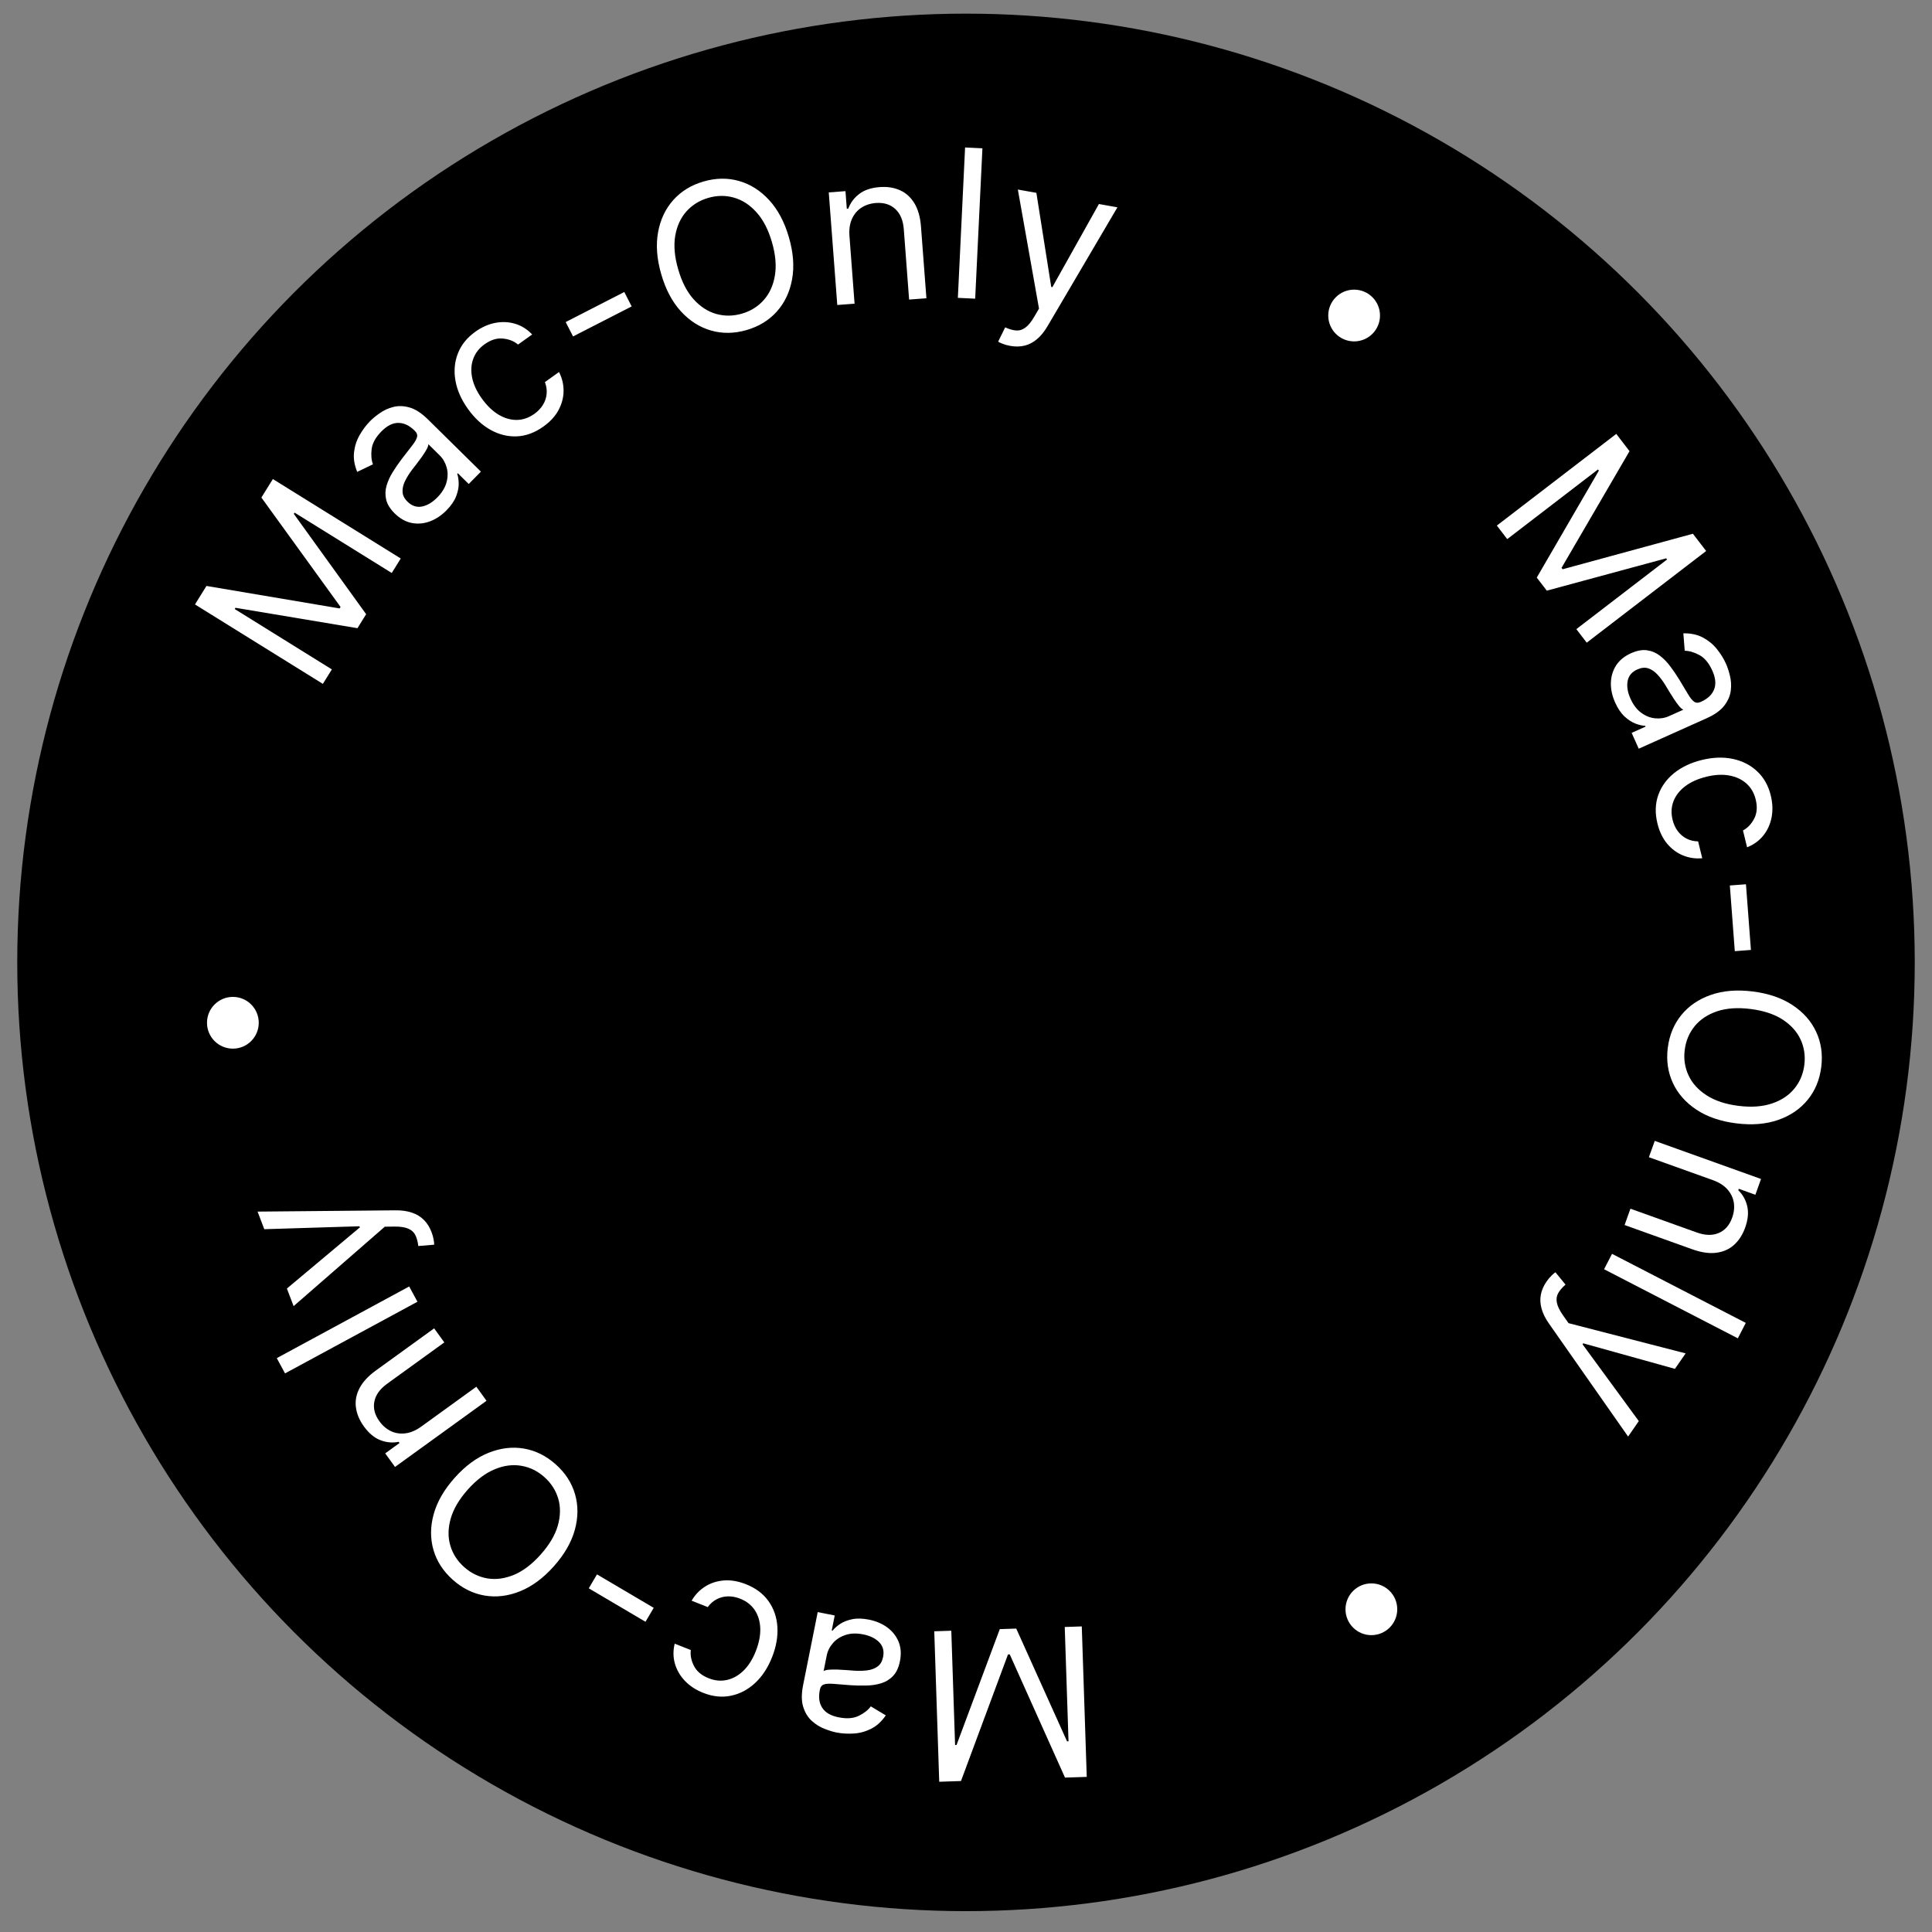 <svg width="112" height="112" viewBox="0 0 112 112" fill="none" xmlns="http://www.w3.org/2000/svg">
<rect x="0" y="0" width="112" height="112" fill="#808080" stroke="none"/>
<circle cx="56" cy="55.791" r="55" fill="black"/>
<path d="M63 103.008L61.739 103.049L58.536 95.907L58.434 95.91L55.709 103.248L54.448 103.29L54.16 94.567L55.148 94.535L55.367 101.162L55.452 101.159L57.959 94.442L58.913 94.41L61.858 100.948L61.943 100.945L61.724 94.318L62.712 94.285L63 103.008ZM50.375 93.892C50.782 93.974 51.136 94.124 51.437 94.344C51.737 94.566 51.956 94.843 52.092 95.174C52.228 95.509 52.254 95.885 52.17 96.303C52.097 96.67 51.965 96.954 51.774 97.153C51.583 97.356 51.353 97.498 51.085 97.58C50.816 97.663 50.529 97.707 50.224 97.712C49.915 97.72 49.608 97.714 49.302 97.693C48.902 97.665 48.578 97.64 48.331 97.616C48.08 97.595 47.893 97.605 47.769 97.647C47.642 97.688 47.562 97.788 47.531 97.947L47.524 97.981C47.441 98.393 47.49 98.736 47.67 99.009C47.847 99.282 48.163 99.464 48.617 99.555C49.088 99.649 49.477 99.62 49.786 99.467C50.095 99.315 50.327 99.132 50.482 98.92L51.351 99.442C51.106 99.798 50.823 100.057 50.501 100.219C50.175 100.382 49.838 100.474 49.489 100.494C49.137 100.517 48.8 100.496 48.477 100.431C48.27 100.39 48.038 100.317 47.781 100.214C47.52 100.112 47.28 99.961 47.059 99.761C46.836 99.559 46.671 99.29 46.564 98.953C46.458 98.616 46.456 98.193 46.558 97.683L47.404 93.454L48.39 93.651L48.216 94.521L48.266 94.531C48.361 94.405 48.502 94.278 48.69 94.15C48.877 94.023 49.112 93.929 49.394 93.87C49.675 93.81 50.002 93.818 50.375 93.892ZM50.048 94.748C49.658 94.67 49.314 94.681 49.016 94.781C48.715 94.88 48.472 95.037 48.287 95.252C48.099 95.466 47.978 95.707 47.925 95.975L47.745 96.877C47.796 96.836 47.897 96.808 48.048 96.795C48.195 96.784 48.364 96.781 48.553 96.787C48.74 96.796 48.922 96.806 49.099 96.818C49.273 96.833 49.414 96.843 49.523 96.851C49.786 96.868 50.036 96.862 50.274 96.832C50.509 96.803 50.709 96.729 50.875 96.608C51.038 96.49 51.144 96.306 51.194 96.055C51.263 95.713 51.188 95.428 50.97 95.202C50.748 94.978 50.441 94.827 50.048 94.748ZM43.239 91.837C43.809 92.062 44.248 92.391 44.554 92.823C44.86 93.255 45.03 93.751 45.066 94.312C45.101 94.873 44.999 95.457 44.759 96.065C44.515 96.683 44.187 97.184 43.773 97.567C43.355 97.953 42.889 98.198 42.374 98.303C41.855 98.41 41.321 98.355 40.772 98.138C40.343 97.969 39.989 97.738 39.708 97.444C39.427 97.15 39.233 96.817 39.126 96.445C39.019 96.073 39.015 95.686 39.112 95.285L40.047 95.654C40.009 95.96 40.071 96.268 40.232 96.579C40.39 96.891 40.675 97.129 41.087 97.292C41.452 97.436 41.809 97.466 42.159 97.385C42.505 97.304 42.823 97.123 43.112 96.84C43.397 96.558 43.63 96.187 43.811 95.728C43.997 95.257 44.084 94.818 44.074 94.411C44.061 94.003 43.956 93.648 43.76 93.348C43.562 93.047 43.277 92.823 42.907 92.677C42.664 92.582 42.427 92.537 42.195 92.543C41.964 92.549 41.748 92.605 41.548 92.709C41.348 92.814 41.175 92.965 41.029 93.164L40.094 92.795C40.288 92.457 40.547 92.185 40.869 91.979C41.188 91.775 41.551 91.655 41.959 91.621C42.363 91.588 42.789 91.66 43.239 91.837ZM34.132 92.076L34.608 91.268L37.897 93.208L37.42 94.015L34.132 92.076ZM26.357 85.67C26.97 84.983 27.624 84.501 28.318 84.222C29.013 83.943 29.697 83.861 30.372 83.975C31.046 84.09 31.661 84.395 32.217 84.891C32.772 85.386 33.145 85.963 33.335 86.62C33.525 87.277 33.521 87.966 33.323 88.688C33.124 89.409 32.718 90.114 32.106 90.8C31.493 91.487 30.839 91.97 30.145 92.249C29.45 92.528 28.766 92.61 28.091 92.495C27.417 92.38 26.802 92.075 26.247 91.58C25.691 91.084 25.318 90.508 25.128 89.851C24.938 89.193 24.942 88.504 25.14 87.782C25.339 87.061 25.744 86.357 26.357 85.67ZM27.12 86.351C26.617 86.915 26.287 87.475 26.129 88.031C25.97 88.585 25.961 89.105 26.103 89.59C26.243 90.073 26.511 90.49 26.905 90.842C27.299 91.194 27.745 91.413 28.243 91.5C28.739 91.584 29.254 91.517 29.789 91.297C30.321 91.076 30.839 90.683 31.343 90.119C31.846 89.555 32.177 88.996 32.337 88.442C32.494 87.886 32.503 87.366 32.363 86.883C32.221 86.398 31.952 85.98 31.558 85.628C31.164 85.276 30.719 85.058 30.223 84.974C29.725 84.887 29.21 84.955 28.677 85.176C28.143 85.396 27.624 85.787 27.12 86.351ZM24.424 82.698L27.615 80.39L28.204 81.205L22.9 85.04L22.331 84.253L23.16 83.654L23.11 83.585C22.751 83.655 22.398 83.623 22.051 83.488C21.702 83.355 21.383 83.088 21.093 82.687C20.834 82.328 20.68 81.96 20.633 81.585C20.583 81.21 20.652 80.841 20.841 80.477C21.028 80.114 21.347 79.769 21.798 79.443L25.168 77.006L25.757 77.821L22.442 80.218C22.026 80.519 21.779 80.862 21.703 81.247C21.625 81.633 21.722 82.015 21.995 82.392C22.183 82.653 22.408 82.844 22.669 82.968C22.928 83.089 23.208 83.13 23.51 83.091C23.811 83.052 24.116 82.921 24.424 82.698ZM16.045 78.732L23.721 74.578L24.2 75.463L16.524 79.617L16.045 78.732ZM25.018 71.429C25.078 71.588 25.119 71.736 25.14 71.871C25.164 72.004 25.173 72.1 25.167 72.157L24.248 72.233C24.22 71.983 24.164 71.773 24.081 71.604C23.998 71.435 23.861 71.309 23.669 71.228C23.478 71.142 23.206 71.101 22.852 71.106L22.307 71.113L17.021 75.718L16.632 74.698L20.863 71.152L20.838 71.088L15.321 71.258L14.932 70.238L22.93 70.164C23.291 70.16 23.607 70.205 23.88 70.299C24.156 70.391 24.387 70.532 24.575 70.722C24.762 70.909 24.91 71.145 25.018 71.429Z" fill="white"/>
<path d="M11.303 35.04L11.969 33.968L19.688 35.272L19.742 35.185L15.153 28.843L15.819 27.771L23.232 32.377L22.71 33.217L17.078 29.718L17.033 29.79L21.226 35.606L20.722 36.417L13.651 35.234L13.606 35.306L19.238 38.806L18.716 39.645L11.303 35.04ZM25.882 29.586C25.591 29.881 25.271 30.094 24.922 30.225C24.572 30.354 24.22 30.385 23.868 30.317C23.514 30.247 23.185 30.063 22.882 29.764C22.615 29.5 22.45 29.234 22.388 28.965C22.324 28.695 22.331 28.424 22.409 28.155C22.488 27.885 22.608 27.621 22.771 27.363C22.934 27.1 23.108 26.847 23.293 26.603C23.536 26.284 23.735 26.027 23.89 25.833C24.046 25.635 24.14 25.473 24.173 25.346C24.209 25.217 24.169 25.096 24.053 24.982L24.029 24.958C23.73 24.663 23.416 24.516 23.089 24.516C22.763 24.514 22.438 24.678 22.113 25.008C21.776 25.35 21.586 25.692 21.544 26.034C21.503 26.375 21.528 26.669 21.62 26.916L20.707 27.356C20.544 26.956 20.483 26.576 20.524 26.218C20.566 25.857 20.674 25.524 20.849 25.222C21.023 24.915 21.226 24.645 21.458 24.41C21.605 24.26 21.793 24.106 22.021 23.948C22.249 23.786 22.507 23.667 22.796 23.593C23.087 23.517 23.402 23.526 23.742 23.622C24.082 23.718 24.438 23.949 24.808 24.314L27.879 27.341L27.173 28.058L26.541 27.435L26.506 27.472C26.559 27.62 26.587 27.808 26.591 28.035C26.595 28.262 26.544 28.509 26.44 28.777C26.335 29.045 26.149 29.314 25.882 29.586ZM25.346 28.842C25.625 28.559 25.805 28.265 25.885 27.961C25.968 27.655 25.97 27.366 25.891 27.093C25.815 26.819 25.68 26.586 25.485 26.394L24.83 25.748C24.837 25.814 24.804 25.914 24.733 26.047C24.661 26.176 24.571 26.318 24.462 26.474C24.352 26.625 24.244 26.772 24.136 26.913C24.029 27.05 23.942 27.163 23.876 27.249C23.717 27.459 23.585 27.672 23.48 27.888C23.375 28.1 23.328 28.308 23.337 28.513C23.346 28.714 23.442 28.904 23.624 29.083C23.873 29.329 24.152 29.422 24.461 29.364C24.77 29.301 25.065 29.127 25.346 28.842ZM31.503 24.727C31.004 25.084 30.49 25.273 29.961 25.296C29.432 25.318 28.923 25.191 28.433 24.917C27.943 24.642 27.508 24.239 27.128 23.707C26.741 23.167 26.499 22.618 26.402 22.063C26.305 21.503 26.353 20.978 26.544 20.489C26.736 19.995 27.072 19.577 27.553 19.233C27.927 18.965 28.314 18.793 28.713 18.717C29.113 18.641 29.498 18.659 29.868 18.771C30.238 18.883 30.566 19.089 30.85 19.389L30.032 19.974C29.796 19.776 29.504 19.66 29.155 19.627C28.807 19.59 28.453 19.7 28.092 19.958C27.773 20.186 27.553 20.469 27.432 20.807C27.311 21.142 27.291 21.507 27.372 21.903C27.454 22.295 27.638 22.692 27.926 23.095C28.22 23.506 28.541 23.818 28.888 24.03C29.238 24.241 29.593 24.346 29.951 24.344C30.312 24.341 30.654 24.223 30.978 23.992C31.191 23.84 31.357 23.665 31.477 23.467C31.598 23.269 31.669 23.058 31.689 22.833C31.71 22.609 31.677 22.381 31.589 22.151L32.407 21.566C32.585 21.913 32.673 22.278 32.671 22.66C32.669 23.039 32.572 23.409 32.38 23.77C32.188 24.127 31.896 24.446 31.503 24.727ZM36.191 16.928L36.618 17.763L33.221 19.504L32.793 18.67L36.191 16.928ZM45.733 13.754C45.99 14.638 46.052 15.448 45.919 16.185C45.787 16.921 45.493 17.545 45.037 18.056C44.582 18.566 43.997 18.925 43.282 19.133C42.567 19.34 41.881 19.35 41.223 19.162C40.565 18.974 39.983 18.605 39.477 18.053C38.971 17.502 38.59 16.784 38.334 15.9C38.077 15.016 38.015 14.206 38.148 13.469C38.28 12.733 38.574 12.109 39.029 11.599C39.485 11.088 40.07 10.729 40.785 10.522C41.499 10.314 42.186 10.305 42.844 10.492C43.502 10.68 44.084 11.05 44.59 11.601C45.096 12.152 45.477 12.87 45.733 13.754ZM44.751 14.039C44.541 13.313 44.241 12.736 43.854 12.307C43.469 11.877 43.033 11.594 42.547 11.457C42.063 11.319 41.568 11.324 41.06 11.471C40.553 11.618 40.13 11.88 39.792 12.256C39.458 12.631 39.241 13.104 39.143 13.673C39.048 14.242 39.105 14.89 39.316 15.615C39.526 16.341 39.824 16.919 40.209 17.349C40.597 17.777 41.032 18.061 41.516 18.198C42.002 18.335 42.499 18.33 43.007 18.183C43.514 18.036 43.935 17.775 44.27 17.4C44.608 17.024 44.824 16.551 44.92 15.982C45.018 15.412 44.961 14.765 44.751 14.039ZM49.244 13.679L49.54 17.605L48.538 17.681L48.044 11.154L49.013 11.081L49.09 12.101L49.175 12.095C49.303 11.752 49.515 11.468 49.812 11.243C50.108 11.015 50.503 10.883 50.995 10.846C51.437 10.812 51.831 10.874 52.176 11.03C52.521 11.184 52.799 11.436 53.011 11.787C53.223 12.136 53.349 12.588 53.391 13.143L53.705 17.291L52.702 17.366L52.394 13.287C52.355 12.774 52.192 12.385 51.904 12.119C51.615 11.85 51.239 11.733 50.775 11.768C50.455 11.793 50.174 11.884 49.932 12.042C49.693 12.199 49.512 12.417 49.387 12.694C49.263 12.971 49.215 13.299 49.244 13.679ZM56.952 8.598L56.532 17.315L55.528 17.267L55.947 8.549L56.952 8.598ZM58.564 20.051C58.396 20.021 58.249 19.981 58.123 19.929C57.996 19.881 57.909 19.839 57.864 19.805L58.271 18.977C58.501 19.082 58.709 19.142 58.897 19.158C59.084 19.175 59.263 19.121 59.432 18.999C59.603 18.879 59.778 18.667 59.957 18.361L60.232 17.89L59.006 10.988L60.08 11.18L60.941 16.632L61.008 16.644L63.705 11.827L64.778 12.019L60.724 18.913C60.541 19.224 60.34 19.473 60.119 19.658C59.898 19.847 59.657 19.973 59.398 20.036C59.141 20.1 58.863 20.105 58.564 20.051Z" fill="white"/>
<path d="M93.697 25.154L94.465 26.155L90.524 32.919L90.587 33L98.139 30.942L98.907 31.942L91.984 37.256L91.382 36.472L96.642 32.434L96.59 32.367L89.67 34.241L89.088 33.484L92.688 27.283L92.636 27.215L87.376 31.253L86.774 30.468L93.697 25.154ZM93.632 40.728C93.462 40.35 93.379 39.974 93.384 39.602C93.391 39.228 93.49 38.89 93.68 38.586C93.874 38.282 94.165 38.042 94.554 37.868C94.896 37.715 95.204 37.658 95.477 37.697C95.752 37.736 96.001 37.84 96.225 38.011C96.447 38.182 96.65 38.39 96.831 38.636C97.017 38.883 97.19 39.137 97.35 39.398C97.56 39.74 97.727 40.018 97.851 40.233C97.979 40.45 98.096 40.597 98.203 40.673C98.31 40.753 98.437 40.76 98.585 40.694L98.616 40.68C99 40.508 99.251 40.269 99.369 39.964C99.489 39.661 99.454 39.298 99.265 38.876C99.068 38.438 98.818 38.137 98.515 37.974C98.212 37.812 97.928 37.728 97.665 37.725L97.586 36.714C98.019 36.707 98.394 36.788 98.713 36.956C99.035 37.127 99.305 37.348 99.524 37.62C99.746 37.894 99.925 38.181 100.059 38.482C100.145 38.674 100.221 38.905 100.286 39.175C100.354 39.446 100.371 39.73 100.336 40.026C100.301 40.324 100.178 40.615 99.965 40.897C99.752 41.179 99.409 41.426 98.934 41.639L94.999 43.403L94.588 42.485L95.396 42.123L95.376 42.076C95.218 42.072 95.033 42.031 94.82 41.952C94.607 41.873 94.395 41.736 94.183 41.541C93.971 41.347 93.788 41.076 93.632 40.728ZM94.519 40.499C94.682 40.862 94.89 41.136 95.144 41.321C95.4 41.508 95.668 41.615 95.951 41.641C96.234 41.669 96.501 41.628 96.75 41.516L97.59 41.14C97.525 41.122 97.444 41.055 97.346 40.941C97.252 40.827 97.152 40.691 97.047 40.533C96.945 40.376 96.848 40.222 96.755 40.071C96.666 39.921 96.593 39.799 96.536 39.707C96.398 39.482 96.248 39.282 96.085 39.106C95.925 38.931 95.749 38.811 95.554 38.746C95.364 38.682 95.152 38.702 94.919 38.807C94.6 38.95 94.412 39.175 94.354 39.485C94.3 39.795 94.355 40.133 94.519 40.499ZM96.083 47.737C95.938 47.141 95.954 46.593 96.13 46.094C96.307 45.594 96.614 45.169 97.051 44.816C97.489 44.464 98.025 44.211 98.66 44.056C99.306 43.898 99.905 43.878 100.457 43.995C101.012 44.114 101.481 44.354 101.864 44.714C102.251 45.076 102.514 45.544 102.654 46.118C102.763 46.565 102.778 46.988 102.7 47.387C102.622 47.786 102.462 48.137 102.22 48.439C101.977 48.74 101.664 48.967 101.28 49.119L101.042 48.142C101.314 47.997 101.53 47.769 101.691 47.458C101.855 47.149 101.885 46.779 101.78 46.348C101.687 45.967 101.507 45.657 101.238 45.419C100.973 45.182 100.641 45.028 100.243 44.955C99.849 44.885 99.412 44.908 98.931 45.025C98.44 45.145 98.031 45.326 97.704 45.57C97.378 45.816 97.149 46.105 97.017 46.439C96.885 46.775 96.867 47.136 96.961 47.523C97.023 47.777 97.123 47.996 97.262 48.182C97.401 48.367 97.57 48.512 97.771 48.615C97.972 48.718 98.195 48.772 98.442 48.776L98.68 49.753C98.291 49.789 97.92 49.735 97.566 49.59C97.215 49.448 96.908 49.22 96.645 48.907C96.385 48.596 96.198 48.206 96.083 47.737ZM101.503 55.069L100.568 55.14L100.281 51.332L101.215 51.262L101.503 55.069ZM100.655 65.122C99.741 65.008 98.973 64.745 98.349 64.332C97.724 63.919 97.268 63.403 96.979 62.782C96.69 62.162 96.591 61.483 96.683 60.744C96.776 60.006 97.038 59.371 97.471 58.841C97.903 58.311 98.473 57.923 99.179 57.676C99.886 57.429 100.696 57.363 101.609 57.477C102.523 57.591 103.291 57.855 103.915 58.267C104.539 58.68 104.996 59.197 105.285 59.817C105.574 60.437 105.673 61.117 105.58 61.855C105.488 62.594 105.226 63.228 104.793 63.758C104.36 64.288 103.791 64.676 103.084 64.923C102.378 65.17 101.568 65.236 100.655 65.122ZM100.781 64.108C101.531 64.201 102.18 64.155 102.727 63.968C103.274 63.785 103.706 63.496 104.024 63.104C104.342 62.714 104.534 62.257 104.599 61.733C104.665 61.208 104.592 60.717 104.38 60.258C104.168 59.802 103.819 59.416 103.335 59.101C102.85 58.789 102.232 58.586 101.482 58.492C100.733 58.398 100.084 58.443 99.537 58.627C98.99 58.813 98.558 59.102 98.24 59.491C97.922 59.884 97.73 60.343 97.665 60.867C97.599 61.391 97.672 61.881 97.885 62.337C98.097 62.796 98.445 63.182 98.93 63.494C99.414 63.809 100.032 64.014 100.781 64.108ZM99.295 68.413L95.588 67.085L95.928 66.138L102.089 68.347L101.761 69.262L100.799 68.916L100.77 68.997C101.031 69.253 101.204 69.563 101.288 69.925C101.375 70.288 101.335 70.702 101.168 71.168C101.019 71.585 100.802 71.919 100.519 72.171C100.238 72.423 99.894 72.575 99.487 72.625C99.082 72.676 98.618 72.607 98.094 72.419L94.179 71.016L94.518 70.069L98.369 71.45C98.853 71.623 99.275 71.633 99.636 71.478C99.999 71.325 100.259 71.029 100.416 70.59C100.524 70.288 100.555 69.994 100.51 69.709C100.463 69.427 100.339 69.172 100.136 68.946C99.934 68.719 99.653 68.542 99.295 68.413ZM100.744 77.584L92.99 73.579L93.451 72.686L101.205 76.69L100.744 77.584ZM89.656 74.291C89.753 74.15 89.852 74.034 89.951 73.94C90.048 73.845 90.121 73.783 90.171 73.756L90.755 74.47C90.565 74.636 90.423 74.8 90.331 74.964C90.238 75.128 90.212 75.312 90.254 75.517C90.291 75.723 90.412 75.97 90.616 76.26L90.93 76.705L97.718 78.457L97.097 79.354L91.78 77.873L91.741 77.929L95.003 82.382L94.383 83.279L89.794 76.728C89.588 76.433 89.445 76.147 89.368 75.869C89.289 75.589 89.274 75.318 89.324 75.056C89.373 74.796 89.484 74.541 89.656 74.291Z" fill="white"/>
<circle cx="79.5" cy="93.291" r="1.5" fill="white"/>
<circle cx="13.5" cy="59.291" r="1.5" fill="white"/>
<circle cx="78.5" cy="18.291" r="1.5" fill="white"/>
</svg>
